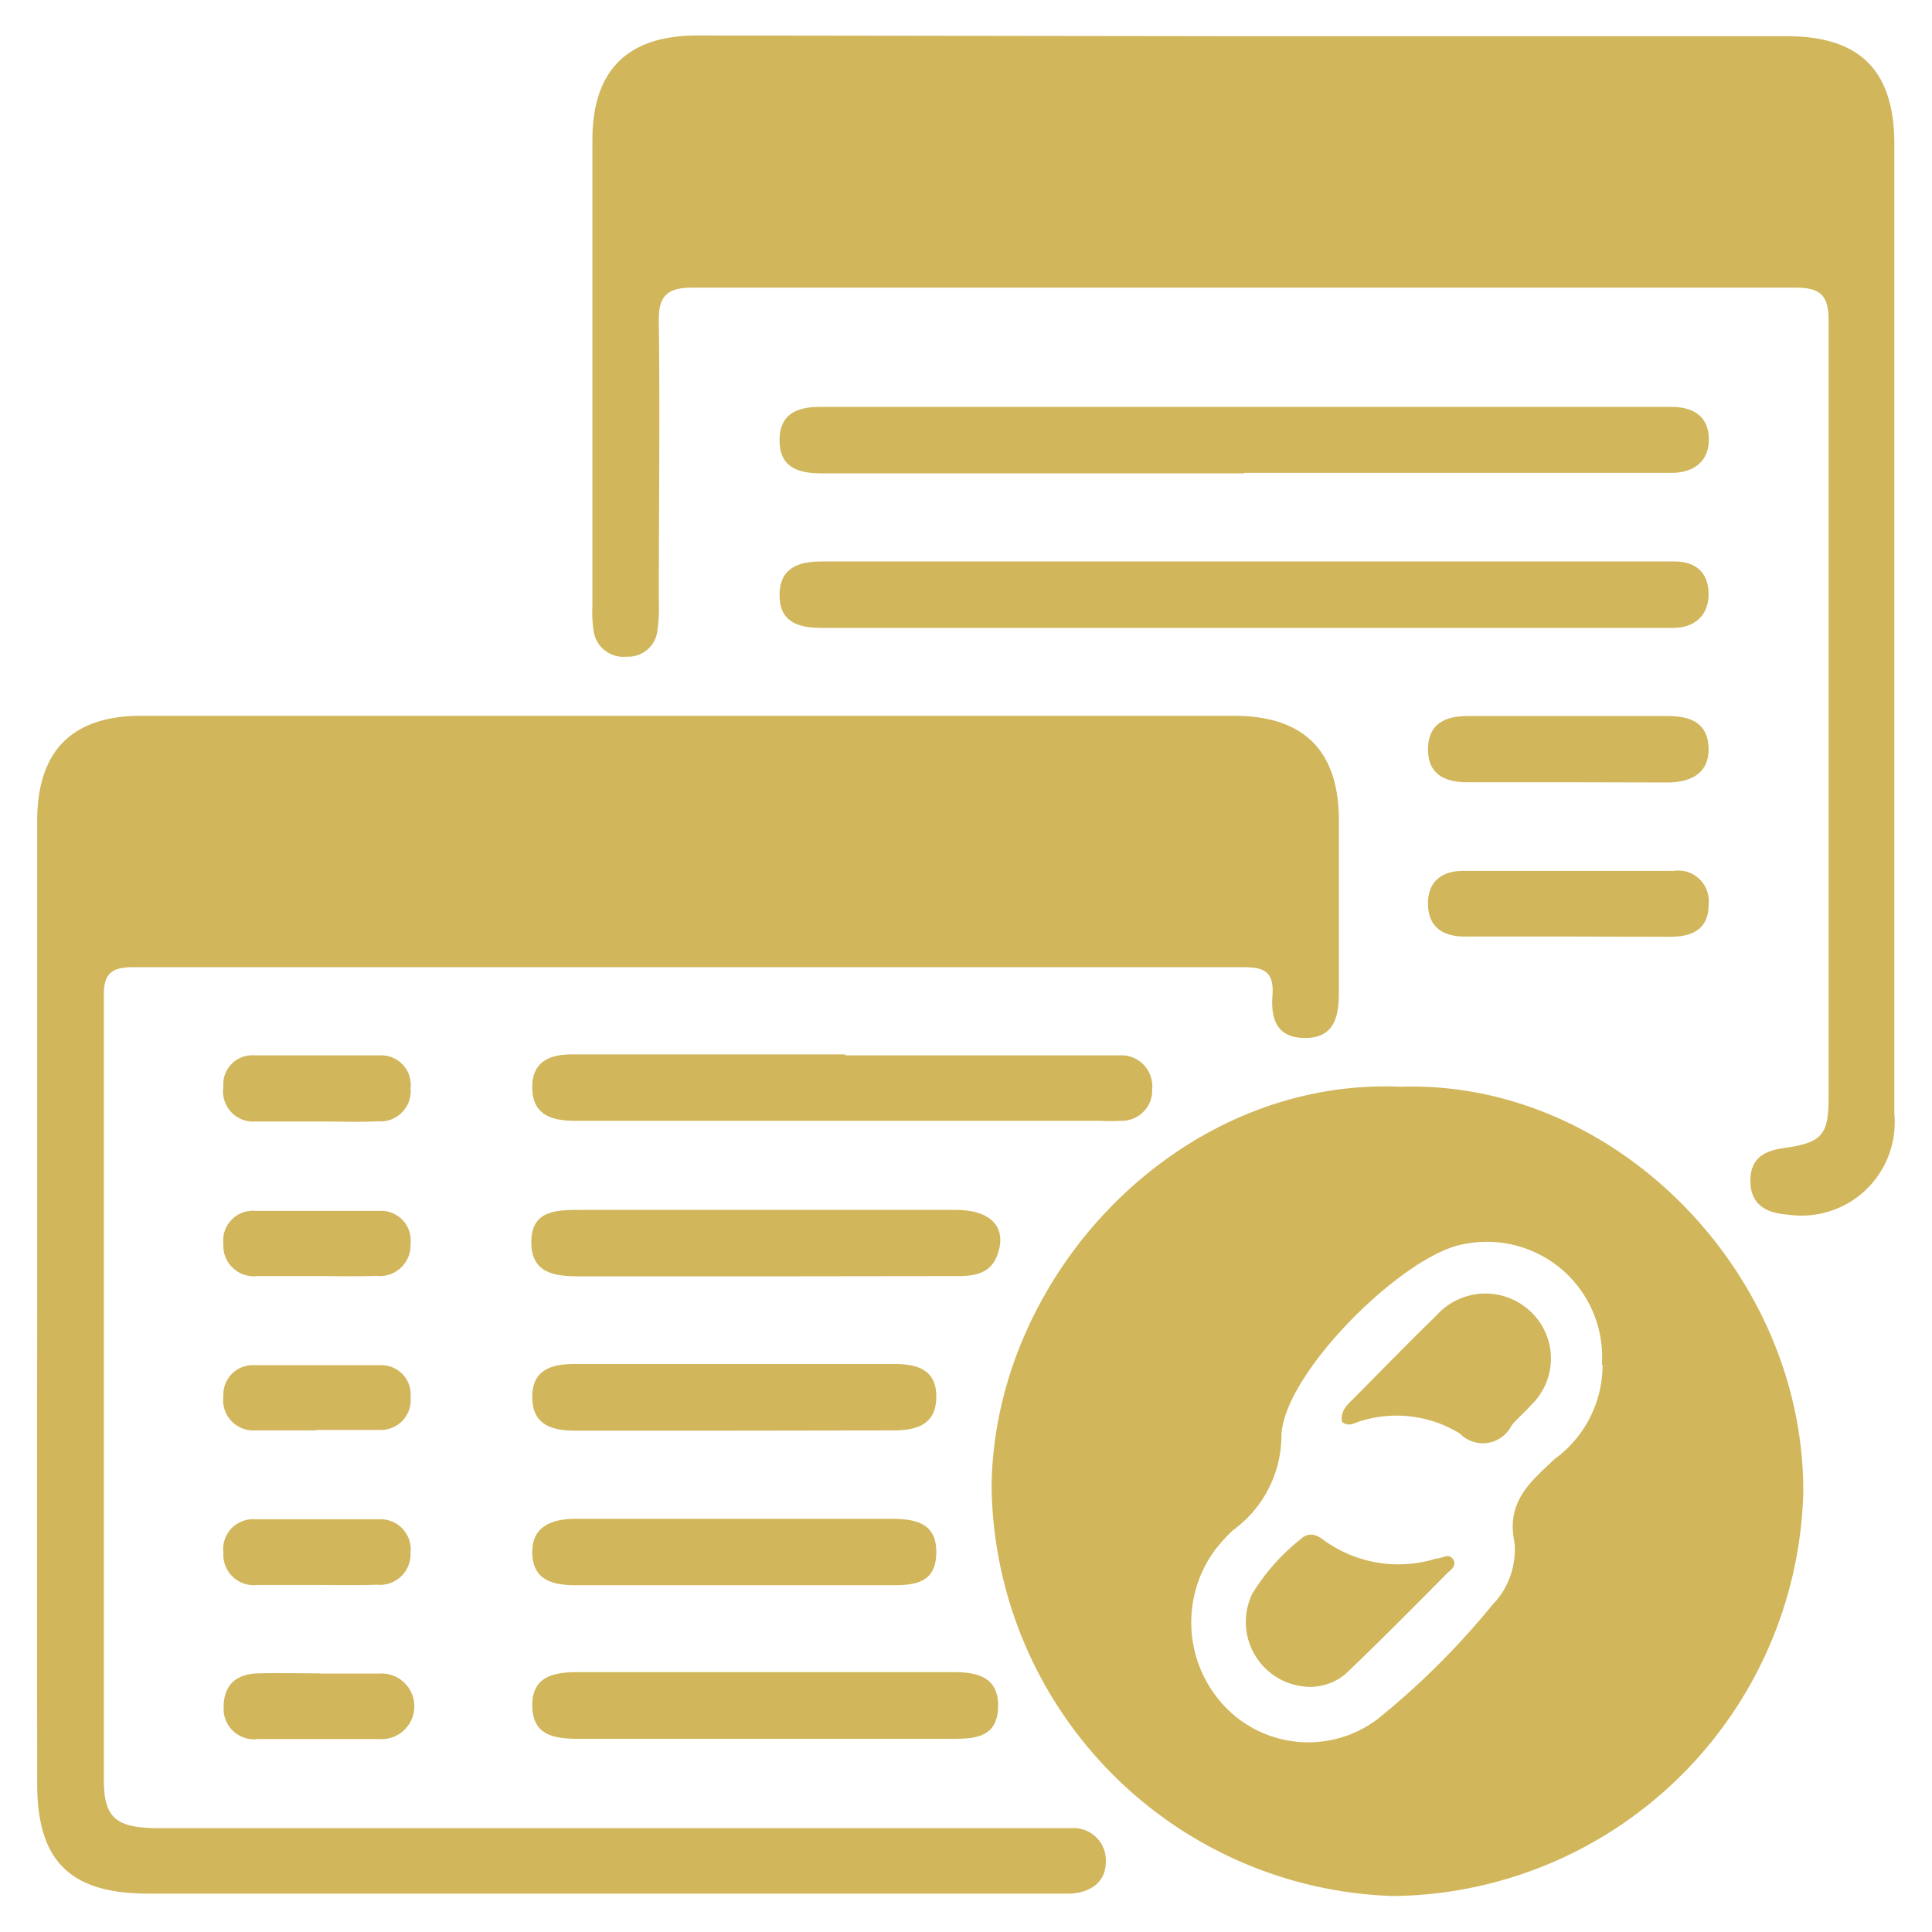 <svg id="Layer_1" data-name="Layer 1" xmlns="http://www.w3.org/2000/svg" viewBox="0 0 80 80"><defs><style>.cls-1{fill:#d1b65b;}</style></defs><path class="cls-1" d="M1.54,53.93q0-10,0-19.94c0-2.89,1.44-4.35,4.3-4.35q22.62,0,45.26,0c2.88,0,4.33,1.44,4.34,4.3,0,2.39,0,4.77,0,7.16,0,1-.19,1.87-1.38,1.88s-1.44-.78-1.37-1.75-.31-1.18-1.19-1.18q-23,0-46,0c-.87,0-1.21.26-1.2,1.17,0,10.83,0,21.65,0,32.48,0,1.57.49,2,2.28,2H43c.47,0,.94,0,1.4,0a1.33,1.33,0,0,1,1.39,1.38c0,.84-.6,1.27-1.44,1.33-.34,0-.68,0-1,0H6.14c-3.24,0-4.6-1.35-4.6-4.55Q1.53,63.91,1.54,53.93Z"/><path class="cls-1" d="M51.64,1.5H74c3,0,4.44,1.41,4.44,4.46q0,20.09,0,40.16A3.86,3.86,0,0,1,74,50.29c-.89-.06-1.51-.43-1.52-1.37s.54-1.26,1.38-1.38c1.6-.23,1.86-.53,1.86-2.15q0-16.05,0-32.1c0-1.06-.33-1.38-1.39-1.38q-22.83,0-45.65,0c-1,0-1.42.3-1.4,1.37.05,3.88,0,7.76,0,11.64a6.72,6.72,0,0,1-.07,1.27,1.21,1.21,0,0,1-1.26,1,1.24,1.24,0,0,1-1.37-1.08,5,5,0,0,1-.05-1q0-9.64,0-19.31,0-4.32,4.32-4.33Z"/><path class="cls-1" d="M58,45c8.87-.29,16.71,7.71,16.67,16.8a17.17,17.17,0,0,1-17,16.71,17.17,17.17,0,0,1-16.61-17C41.18,52.73,48.89,44.6,58,45Zm8.33,11.52a4.77,4.77,0,0,0-5.73-5c-2.5.43-7.55,5.43-7.54,8a4.85,4.85,0,0,1-2,3.84,6.87,6.87,0,0,0-.77.85,5.06,5.06,0,0,0,.34,6.36,4.77,4.77,0,0,0,6.38.64,32.17,32.17,0,0,0,4.79-4.76,3.27,3.27,0,0,0,.91-2.59c-.35-1.68.67-2.51,1.66-3.44A4.83,4.83,0,0,0,66.36,56.51Z"/><path class="cls-1" d="M51.51,19.6H35c-.35,0-.69,0-1,0-1,0-1.74-.28-1.72-1.41s.84-1.36,1.78-1.34h35.3c.84.05,1.39.45,1.4,1.33s-.57,1.37-1.47,1.4H51.51Z"/><path class="cls-1" d="M51.51,26H34c-1,0-1.74-.28-1.72-1.4s.84-1.36,1.78-1.35c.17,0,.35,0,.52,0H68.45c.3,0,.6,0,.9,0,.84,0,1.39.44,1.4,1.33S70.18,26,69.28,26c-.38,0-.76,0-1.15,0Z"/><path class="cls-1" d="M35,43.7H45.37c.34,0,.68,0,1,0a1.28,1.28,0,0,1,1.34,1.39,1.26,1.26,0,0,1-1.28,1.32,8.72,8.72,0,0,1-.89,0H23.82c-.94,0-1.76-.22-1.78-1.35s.75-1.41,1.72-1.4H35Z"/><path class="cls-1" d="M31.56,52.85H24c-1,0-2-.1-2-1.41S23,50.1,24,50.1c5.2,0,10.4,0,15.6,0,1.3,0,2,.6,1.78,1.59s-.88,1.15-1.72,1.15Z"/><path class="cls-1" d="M31.6,72H23.93c-1,0-1.88-.15-1.89-1.37s.89-1.39,1.87-1.39q7.8,0,15.6,0c1,0,1.85.23,1.82,1.44S40.46,72,39.52,72Z"/><path class="cls-1" d="M30.34,59.24H23.82c-.95,0-1.76-.22-1.78-1.36s.76-1.4,1.73-1.4H37.06c1,0,1.74.29,1.71,1.41s-.84,1.34-1.78,1.34Z"/><path class="cls-1" d="M30.54,62.89h6.39c1,0,1.86.19,1.84,1.41s-.83,1.34-1.78,1.34H23.82c-.94,0-1.76-.21-1.78-1.34s.86-1.42,1.85-1.41Z"/><path class="cls-1" d="M64.83,32.39H60.74c-.93,0-1.62-.34-1.61-1.38s.71-1.36,1.63-1.36h8.31c.92,0,1.65.28,1.68,1.32s-.73,1.43-1.7,1.43Z"/><path class="cls-1" d="M64.86,38.78H60.64c-.88,0-1.5-.39-1.51-1.34s.58-1.38,1.47-1.38q4.35,0,8.7,0a1.27,1.27,0,0,1,1.45,1.4c0,1-.66,1.32-1.54,1.33Z"/><path class="cls-1" d="M13.26,46.44c-.89,0-1.79,0-2.68,0A1.25,1.25,0,0,1,9.25,45a1.2,1.2,0,0,1,1.28-1.3c1.75,0,3.5,0,5.24,0A1.22,1.22,0,0,1,17,45.06a1.25,1.25,0,0,1-1.35,1.37C14.88,46.47,14.07,46.44,13.26,46.44Z"/><path class="cls-1" d="M13.08,52.84c-.81,0-1.62,0-2.43,0a1.26,1.26,0,0,1-1.4-1.33,1.23,1.23,0,0,1,1.34-1.37c1.7,0,3.41,0,5.11,0A1.23,1.23,0,0,1,17,51.51a1.27,1.27,0,0,1-1.41,1.32C14.78,52.86,13.93,52.84,13.08,52.84Z"/><path class="cls-1" d="M13.12,59.23c-.85,0-1.71,0-2.56,0a1.25,1.25,0,0,1-1.31-1.41,1.22,1.22,0,0,1,1.3-1.29c1.74,0,3.49,0,5.24,0A1.21,1.21,0,0,1,17,57.86a1.23,1.23,0,0,1-1.24,1.35c-.89,0-1.79,0-2.68,0Z"/><path class="cls-1" d="M13.08,65.63c-.81,0-1.62,0-2.42,0A1.26,1.26,0,0,1,9.25,64.3a1.24,1.24,0,0,1,1.33-1.39c1.7,0,3.41,0,5.11,0A1.25,1.25,0,0,1,17,64.29a1.27,1.27,0,0,1-1.4,1.33C14.79,65.65,13.94,65.63,13.08,65.63Z"/><path class="cls-1" d="M13.25,69.3c.81,0,1.62,0,2.43,0a1.36,1.36,0,1,1,0,2.71c-1.67,0-3.33,0-5,0a1.26,1.26,0,0,1-1.42-1.31c0-.95.54-1.39,1.44-1.41s1.71,0,2.56,0Z"/><path class="cls-1" d="M55.57,58.88c-.09-.5.29-.77.57-1.06,1.11-1.12,2.21-2.25,3.34-3.35a2.72,2.72,0,0,1,3.9-.16,2.67,2.67,0,0,1,0,3.89c-.25.29-.55.53-.79.83a1.33,1.33,0,0,1-2.14.33,5,5,0,0,0-4.06-.53C56.14,58.88,55.88,59.12,55.57,58.88Z"/><path class="cls-1" d="M54.22,69.85A2.69,2.69,0,0,1,51.85,66a8.58,8.58,0,0,1,2-2.26c.35-.34.7-.18,1,.06a5.26,5.26,0,0,0,4.61.74c.24,0,.51-.23.69,0s0,.42-.18.56c-1.41,1.42-2.81,2.84-4.25,4.21A2.3,2.3,0,0,1,54.22,69.85Z"/></svg>